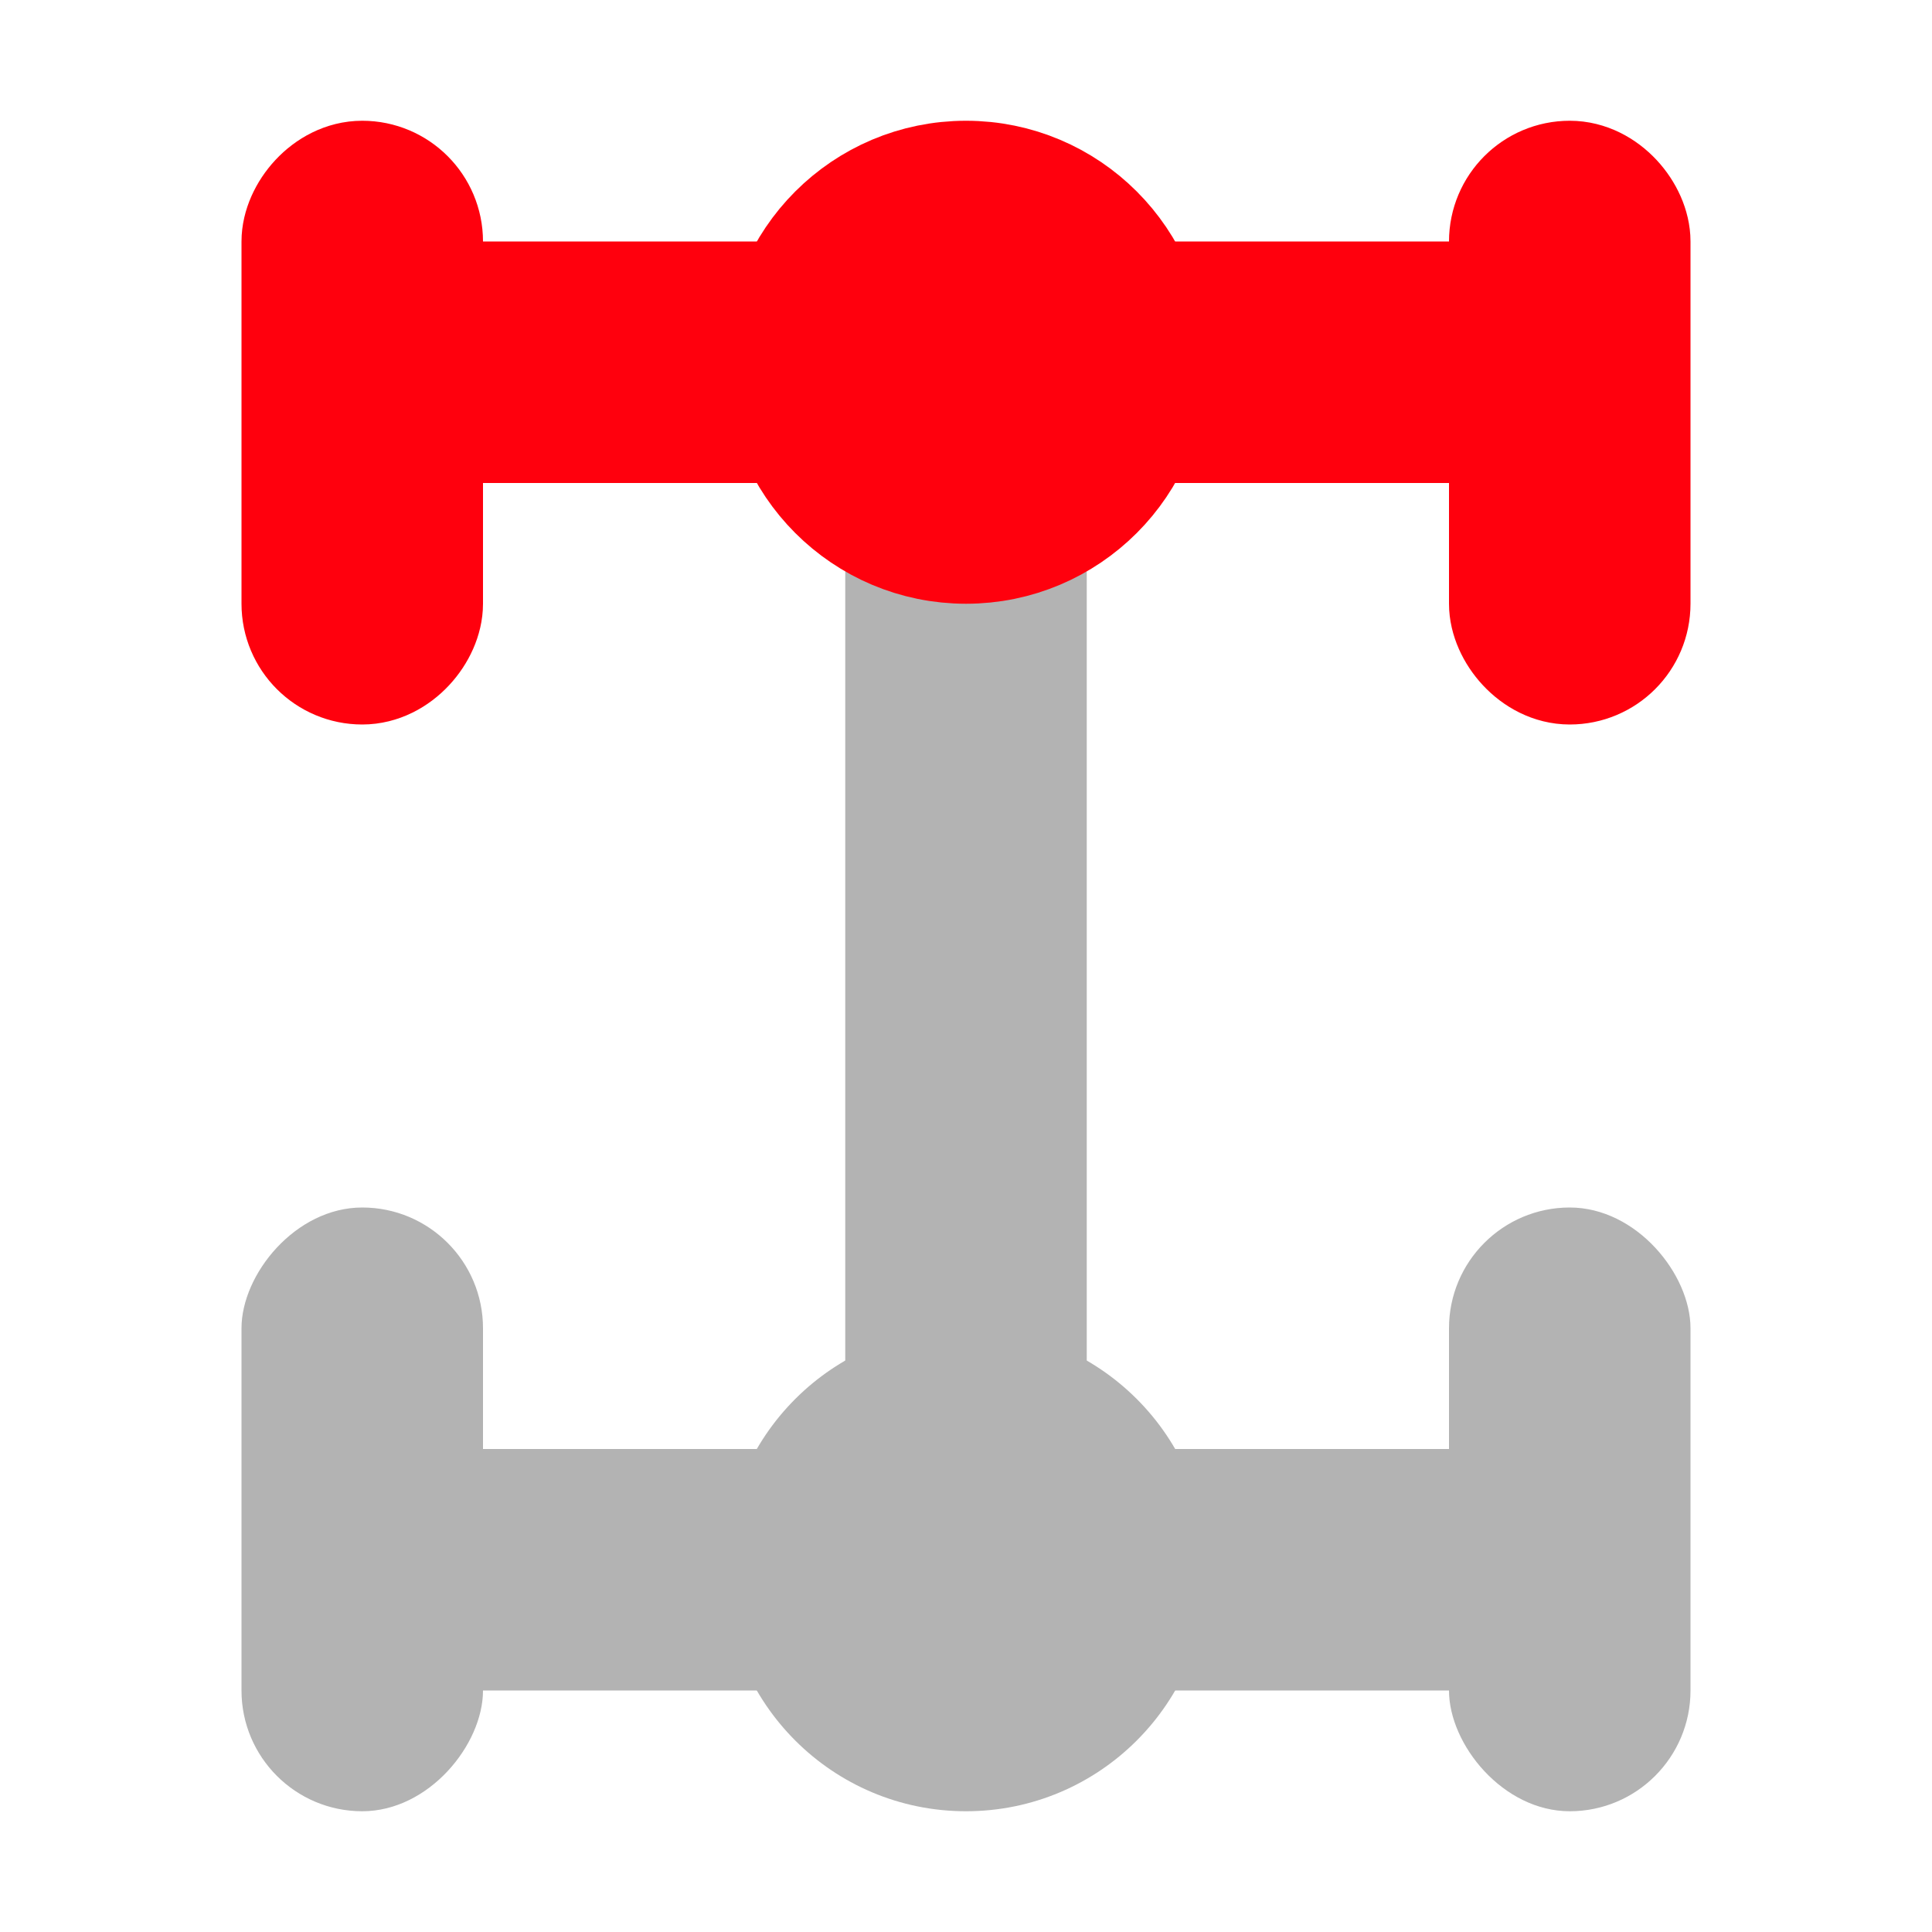 <svg width="16" height="16" viewBox="0 0 16 16" fill="none" xmlns="http://www.w3.org/2000/svg">
<path d="M8 4L8 12" stroke="#B3B3B3" stroke-width="2"/>
<circle cx="8" cy="3" r="1.5" fill="#FF000D" stroke="#FF000D"/>
<circle cx="8" cy="13" r="2" fill="#B3B3B3"/>
<path d="M9 3H12" stroke="#FF000D" stroke-width="2"/>
<path d="M9 13H12" stroke="#B3B3B3" stroke-width="2"/>
<path d="M7 3H4" stroke="#FF000D" stroke-width="2"/>
<path d="M7 13H4" stroke="#B3B3B3" stroke-width="2"/>
<rect x="12.5" y="1.5" width="1" height="4" rx="0.5" fill="#FF000D" stroke="#FF000D"/>
<rect x="12" y="10" width="2" height="5" rx="1" fill="#B3B3B3"/>
<rect x="-0.5" y="0.5" width="1" height="4" rx="0.5" transform="matrix(-1 0 0 1 3 1)" fill="#FF000D" stroke="#FF000D"/>
<rect width="2" height="5" rx="1" transform="matrix(-1 0 0 1 4 10)" fill="#B3B3B3"/>
</svg>
